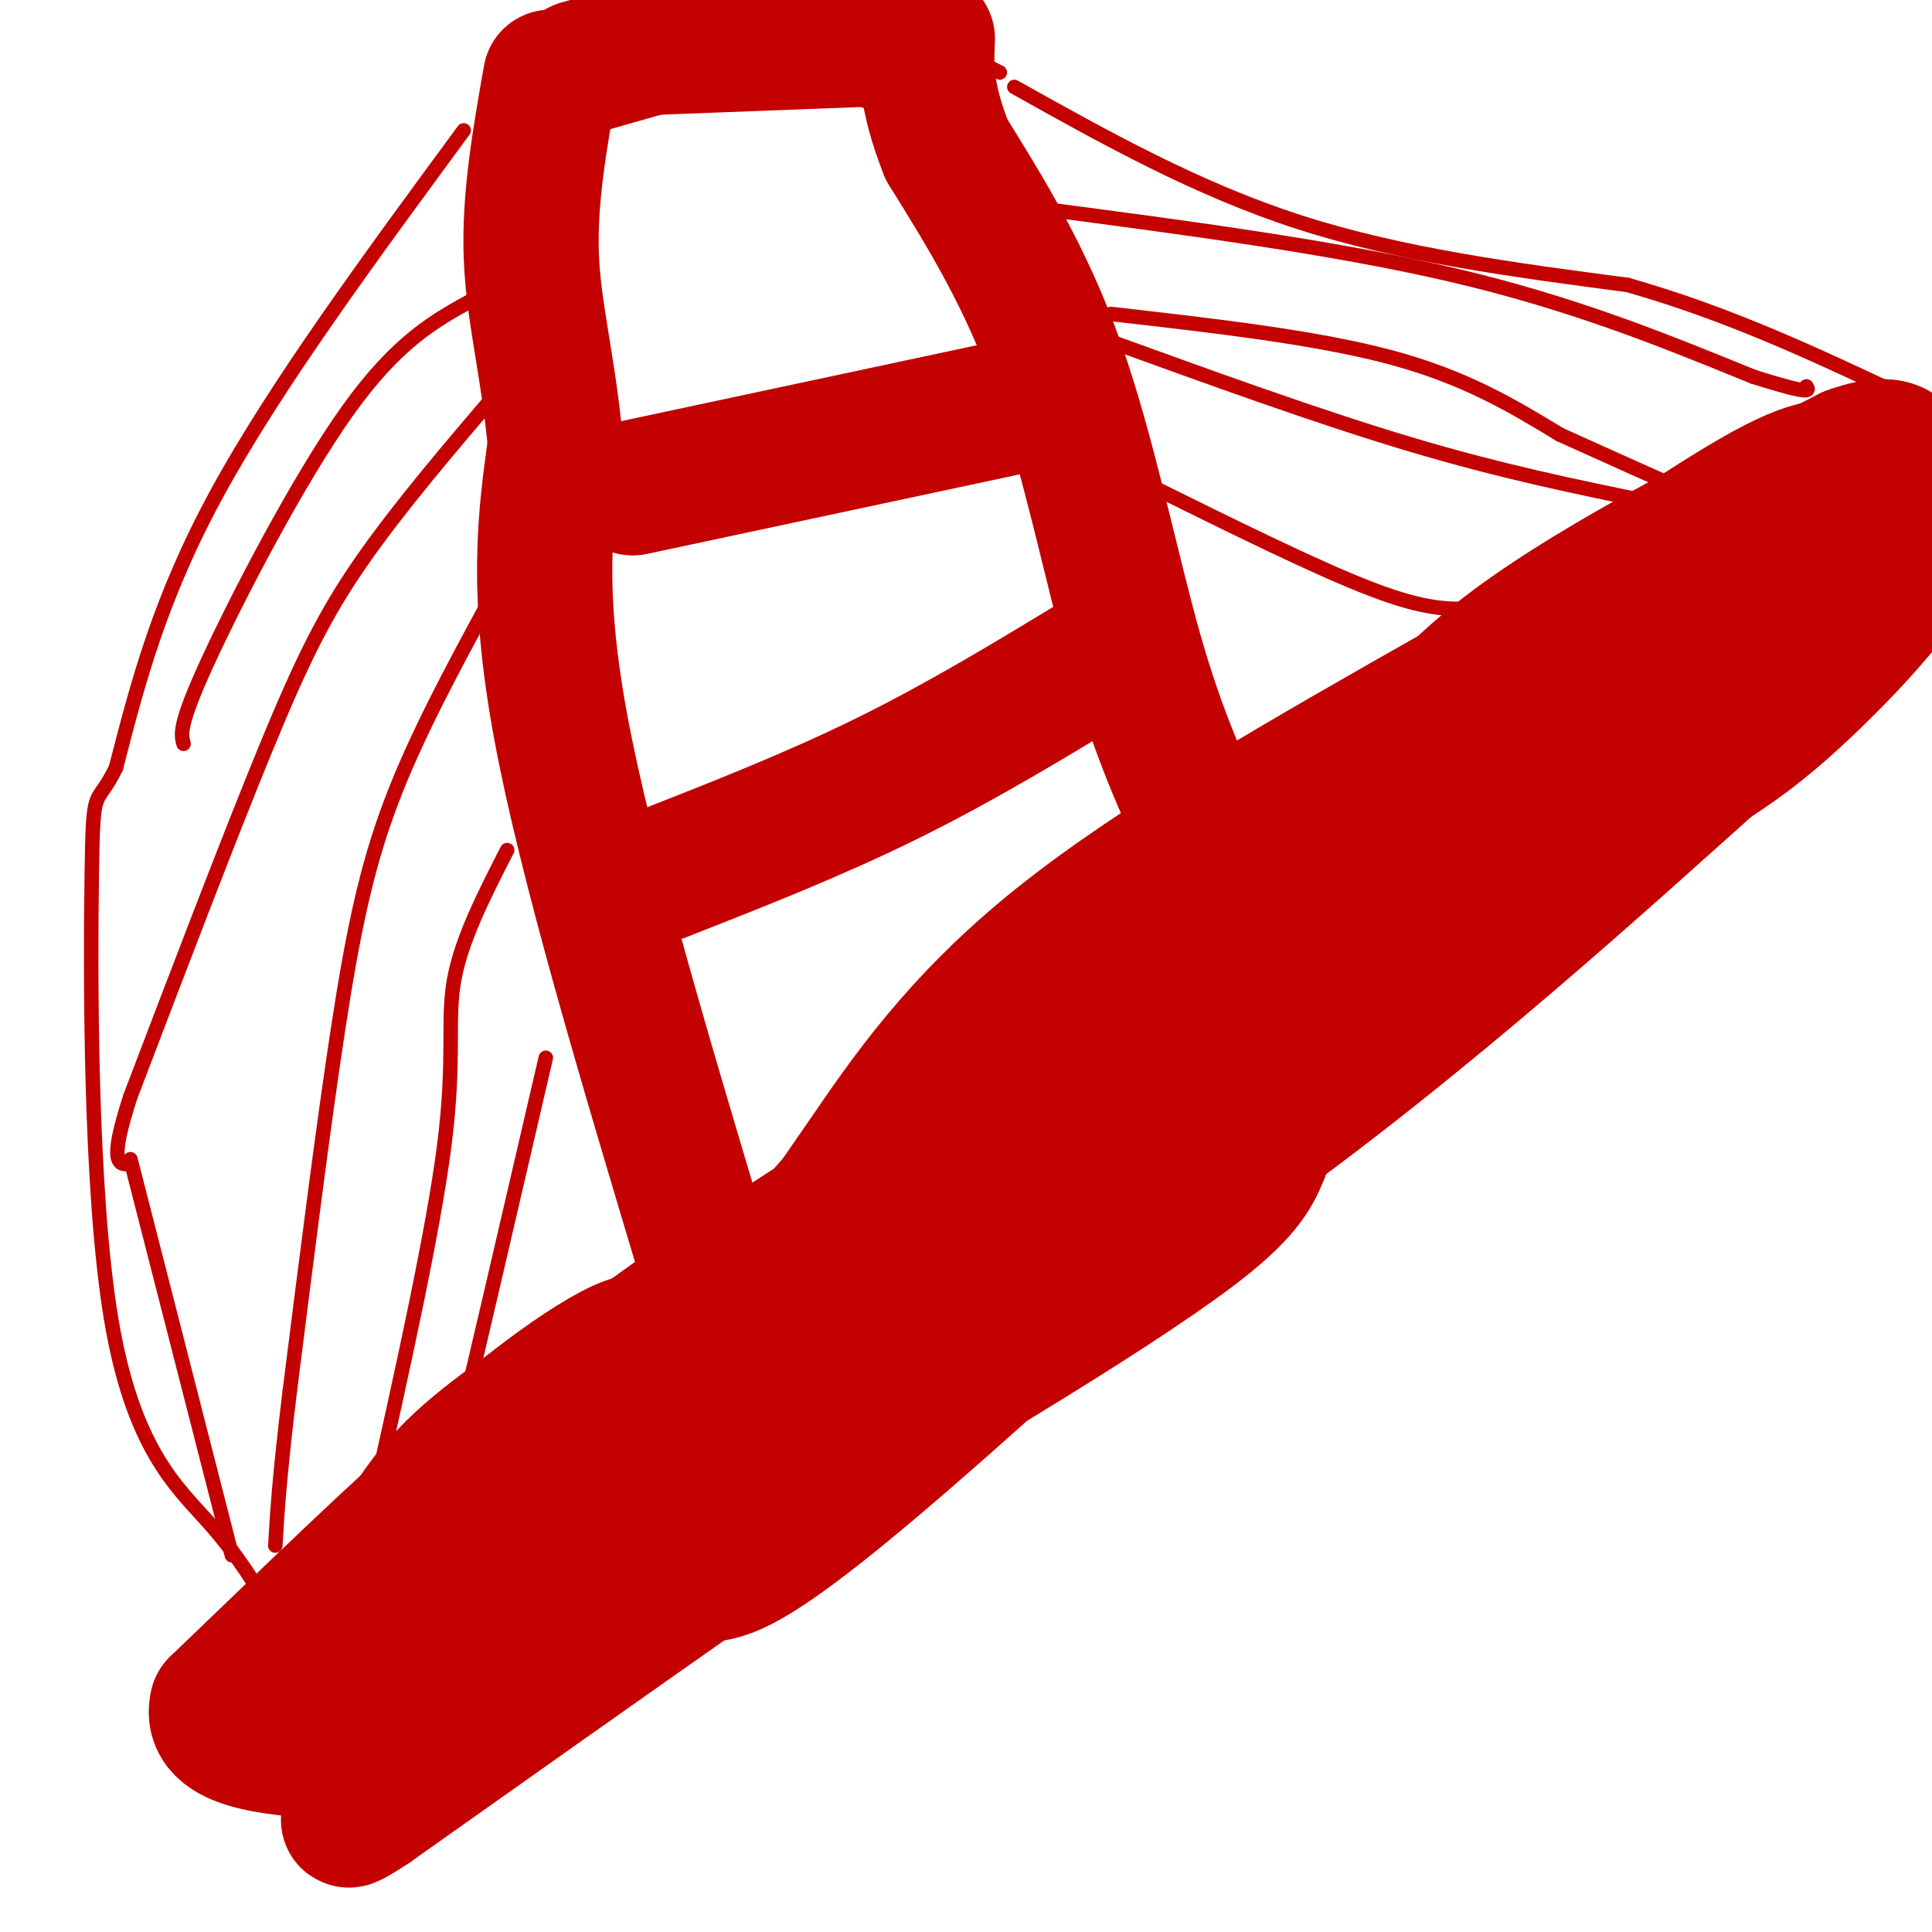 <svg viewBox='0 0 400 400' version='1.1' xmlns='http://www.w3.org/2000/svg' xmlns:xlink='http://www.w3.org/1999/xlink'><g fill='none' stroke='rgb(195,1,1)' stroke-width='12' stroke-linecap='round' stroke-linejoin='round'><path d='M77,313c18.244,-15.933 36.489,-31.867 61,-49c24.511,-17.133 55.289,-35.467 71,-46c15.711,-10.533 16.356,-13.267 17,-16'/><path d='M226,202c8.215,-9.470 20.254,-25.147 31,-34c10.746,-8.853 20.201,-10.884 34,-20c13.799,-9.116 31.943,-25.319 43,-33c11.057,-7.681 15.029,-6.841 19,-6'/><path d='M353,109c5.500,-2.000 9.750,-4.000 14,-6'/></g>
<g fill='none' stroke='rgb(195,1,1)' stroke-width='28' stroke-linecap='round' stroke-linejoin='round'><path d='M85,325c15.149,-7.345 30.298,-14.690 49,-33c18.702,-18.310 40.958,-47.583 56,-61c15.042,-13.417 22.869,-10.976 30,-13c7.131,-2.024 13.565,-8.512 20,-15'/><path d='M240,203c9.798,-6.833 24.292,-16.417 35,-28c10.708,-11.583 17.631,-25.167 35,-39c17.369,-13.833 45.185,-27.917 73,-42'/><path d='M383,94c13.702,-4.998 11.456,3.506 12,9c0.544,5.494 3.877,7.979 0,15c-3.877,7.021 -14.965,18.577 -23,26c-8.035,7.423 -13.018,10.711 -18,14'/><path d='M354,158c-19.536,17.429 -59.375,54.000 -99,82c-39.625,28.000 -79.036,47.429 -102,62c-22.964,14.571 -29.482,24.286 -36,34'/><path d='M117,336c-11.063,10.427 -20.721,19.496 -28,22c-7.279,2.504 -12.178,-1.556 -15,-2c-2.822,-0.444 -3.568,2.726 -2,-4c1.568,-6.726 5.448,-23.350 12,-35c6.552,-11.650 15.776,-18.325 25,-25'/><path d='M109,292c11.444,-9.133 27.556,-19.467 24,-11c-3.556,8.467 -26.778,35.733 -50,63'/><path d='M83,344c-10.536,11.952 -11.875,10.333 -6,0c5.875,-10.333 18.964,-29.381 23,-37c4.036,-7.619 -0.982,-3.810 -6,0'/><path d='M94,307c-9.167,7.667 -29.083,26.833 -49,46'/><path d='M45,353c-2.340,9.043 16.311,8.651 23,10c6.689,1.349 1.416,4.440 5,-3c3.584,-7.440 16.024,-25.411 31,-41c14.976,-15.589 32.488,-28.794 50,-42'/><path d='M154,277c37.333,-29.500 105.667,-82.250 174,-135'/><path d='M328,142c33.247,-25.810 29.365,-22.836 37,-28c7.635,-5.164 26.786,-18.467 28,-14c1.214,4.467 -15.510,26.705 -31,43c-15.490,16.295 -29.745,26.648 -44,37'/><path d='M318,180c-18.367,15.729 -42.283,36.552 -51,48c-8.717,11.448 -2.233,13.521 -20,27c-17.767,13.479 -59.783,38.366 -79,49c-19.217,10.634 -15.635,7.017 -15,1c0.635,-6.017 -1.676,-14.433 -1,-21c0.676,-6.567 4.338,-11.283 8,-16'/><path d='M160,268c4.143,-6.750 10.500,-15.625 19,-28c8.500,-12.375 19.143,-28.250 40,-45c20.857,-16.750 51.929,-34.375 83,-52'/><path d='M302,143c25.524,-16.689 47.834,-32.411 61,-40c13.166,-7.589 17.189,-7.044 19,-4c1.811,3.044 1.411,8.589 2,12c0.589,3.411 2.168,4.689 -5,12c-7.168,7.311 -23.084,20.656 -39,34'/><path d='M340,157c-36.333,33.778 -107.667,101.222 -146,135c-38.333,33.778 -43.667,33.889 -49,34'/><path d='M145,326c-19.500,13.667 -43.750,30.833 -68,48'/><path d='M77,374c-10.333,6.833 -2.167,-0.083 6,-7'/><path d='M218,249c-6.222,6.089 -12.444,12.178 -12,11c0.444,-1.178 7.556,-9.622 20,-20c12.444,-10.378 30.222,-22.689 48,-35'/><path d='M146,261c-12.417,-41.417 -24.833,-82.833 -30,-111c-5.167,-28.167 -3.083,-43.083 -1,-58'/><path d='M115,92c-1.444,-16.044 -4.556,-27.156 -5,-39c-0.444,-11.844 1.778,-24.422 4,-37'/><path d='M250,174c-5.067,-10.911 -10.133,-21.822 -15,-39c-4.867,-17.178 -9.533,-40.622 -16,-59c-6.467,-18.378 -14.733,-31.689 -23,-45'/><path d='M196,31c-4.500,-11.333 -4.250,-17.167 -4,-23'/><path d='M120,14c0.000,0.000 14.000,-4.000 14,-4'/><path d='M130,10c0.000,0.000 52.000,-2.000 52,-2'/><path d='M182,8c8.833,-0.167 4.917,0.417 1,1'/><path d='M131,101c0.000,0.000 89.000,-19.000 89,-19'/><path d='M137,181c15.917,-6.250 31.833,-12.500 47,-20c15.167,-7.500 29.583,-16.250 44,-25'/><path d='M228,136c7.333,-4.167 3.667,-2.083 0,0'/></g>
<g fill='none' stroke='rgb(195,1,1)' stroke-width='3' stroke-linecap='round' stroke-linejoin='round'><path d='M237,100c17.833,8.833 35.667,17.667 47,22c11.333,4.333 16.167,4.167 21,4'/><path d='M228,70c22.500,8.167 45.000,16.333 64,22c19.000,5.667 34.500,8.833 50,12'/><path d='M214,43c31.083,4.083 62.167,8.167 87,14c24.833,5.833 43.417,13.417 62,21'/><path d='M363,78c12.167,3.833 11.583,2.917 11,2'/><path d='M205,14c0.000,0.000 2.000,1.000 2,1'/><path d='M210,18c18.917,10.583 37.833,21.167 59,28c21.167,6.833 44.583,9.917 68,13'/><path d='M337,59c20.500,5.833 37.750,13.917 55,22'/><path d='M230,65c21.250,2.417 42.500,4.833 58,9c15.500,4.167 25.250,10.083 35,16'/><path d='M323,90c10.667,4.833 19.833,8.917 29,13'/><path d='M113,219c-7.500,32.333 -15.000,64.667 -18,77c-3.000,12.333 -1.500,4.667 0,-3'/><path d='M105,176c-4.756,9.289 -9.511,18.578 -11,27c-1.489,8.422 0.289,15.978 -2,34c-2.289,18.022 -8.644,46.511 -15,75'/><path d='M77,312c-2.500,12.667 -1.250,6.833 0,1'/><path d='M101,125c-7.444,13.756 -14.889,27.511 -20,41c-5.111,13.489 -7.889,26.711 -11,47c-3.111,20.289 -6.556,47.644 -10,75'/><path d='M60,288c-2.167,17.833 -2.583,24.917 -3,32'/><path d='M104,80c-10.644,12.467 -21.289,24.933 -29,36c-7.711,11.067 -12.489,20.733 -20,39c-7.511,18.267 -17.756,45.133 -28,72'/><path d='M27,227c-4.667,14.333 -2.333,14.167 0,14'/><path d='M98,62c-7.867,4.311 -15.733,8.622 -26,23c-10.267,14.378 -22.933,38.822 -29,52c-6.067,13.178 -5.533,15.089 -5,17'/><path d='M96,27c-19.500,26.500 -39.000,53.000 -51,75c-12.000,22.000 -16.500,39.500 -21,57'/><path d='M24,159c-4.349,8.831 -4.722,2.408 -5,22c-0.278,19.592 -0.459,65.198 4,92c4.459,26.802 13.560,34.801 20,42c6.440,7.199 10.220,13.600 14,20'/><path d='M57,335c2.333,3.333 1.167,1.667 0,0'/><path d='M27,240c0.000,0.000 21.000,82.000 21,82'/></g>
</svg>